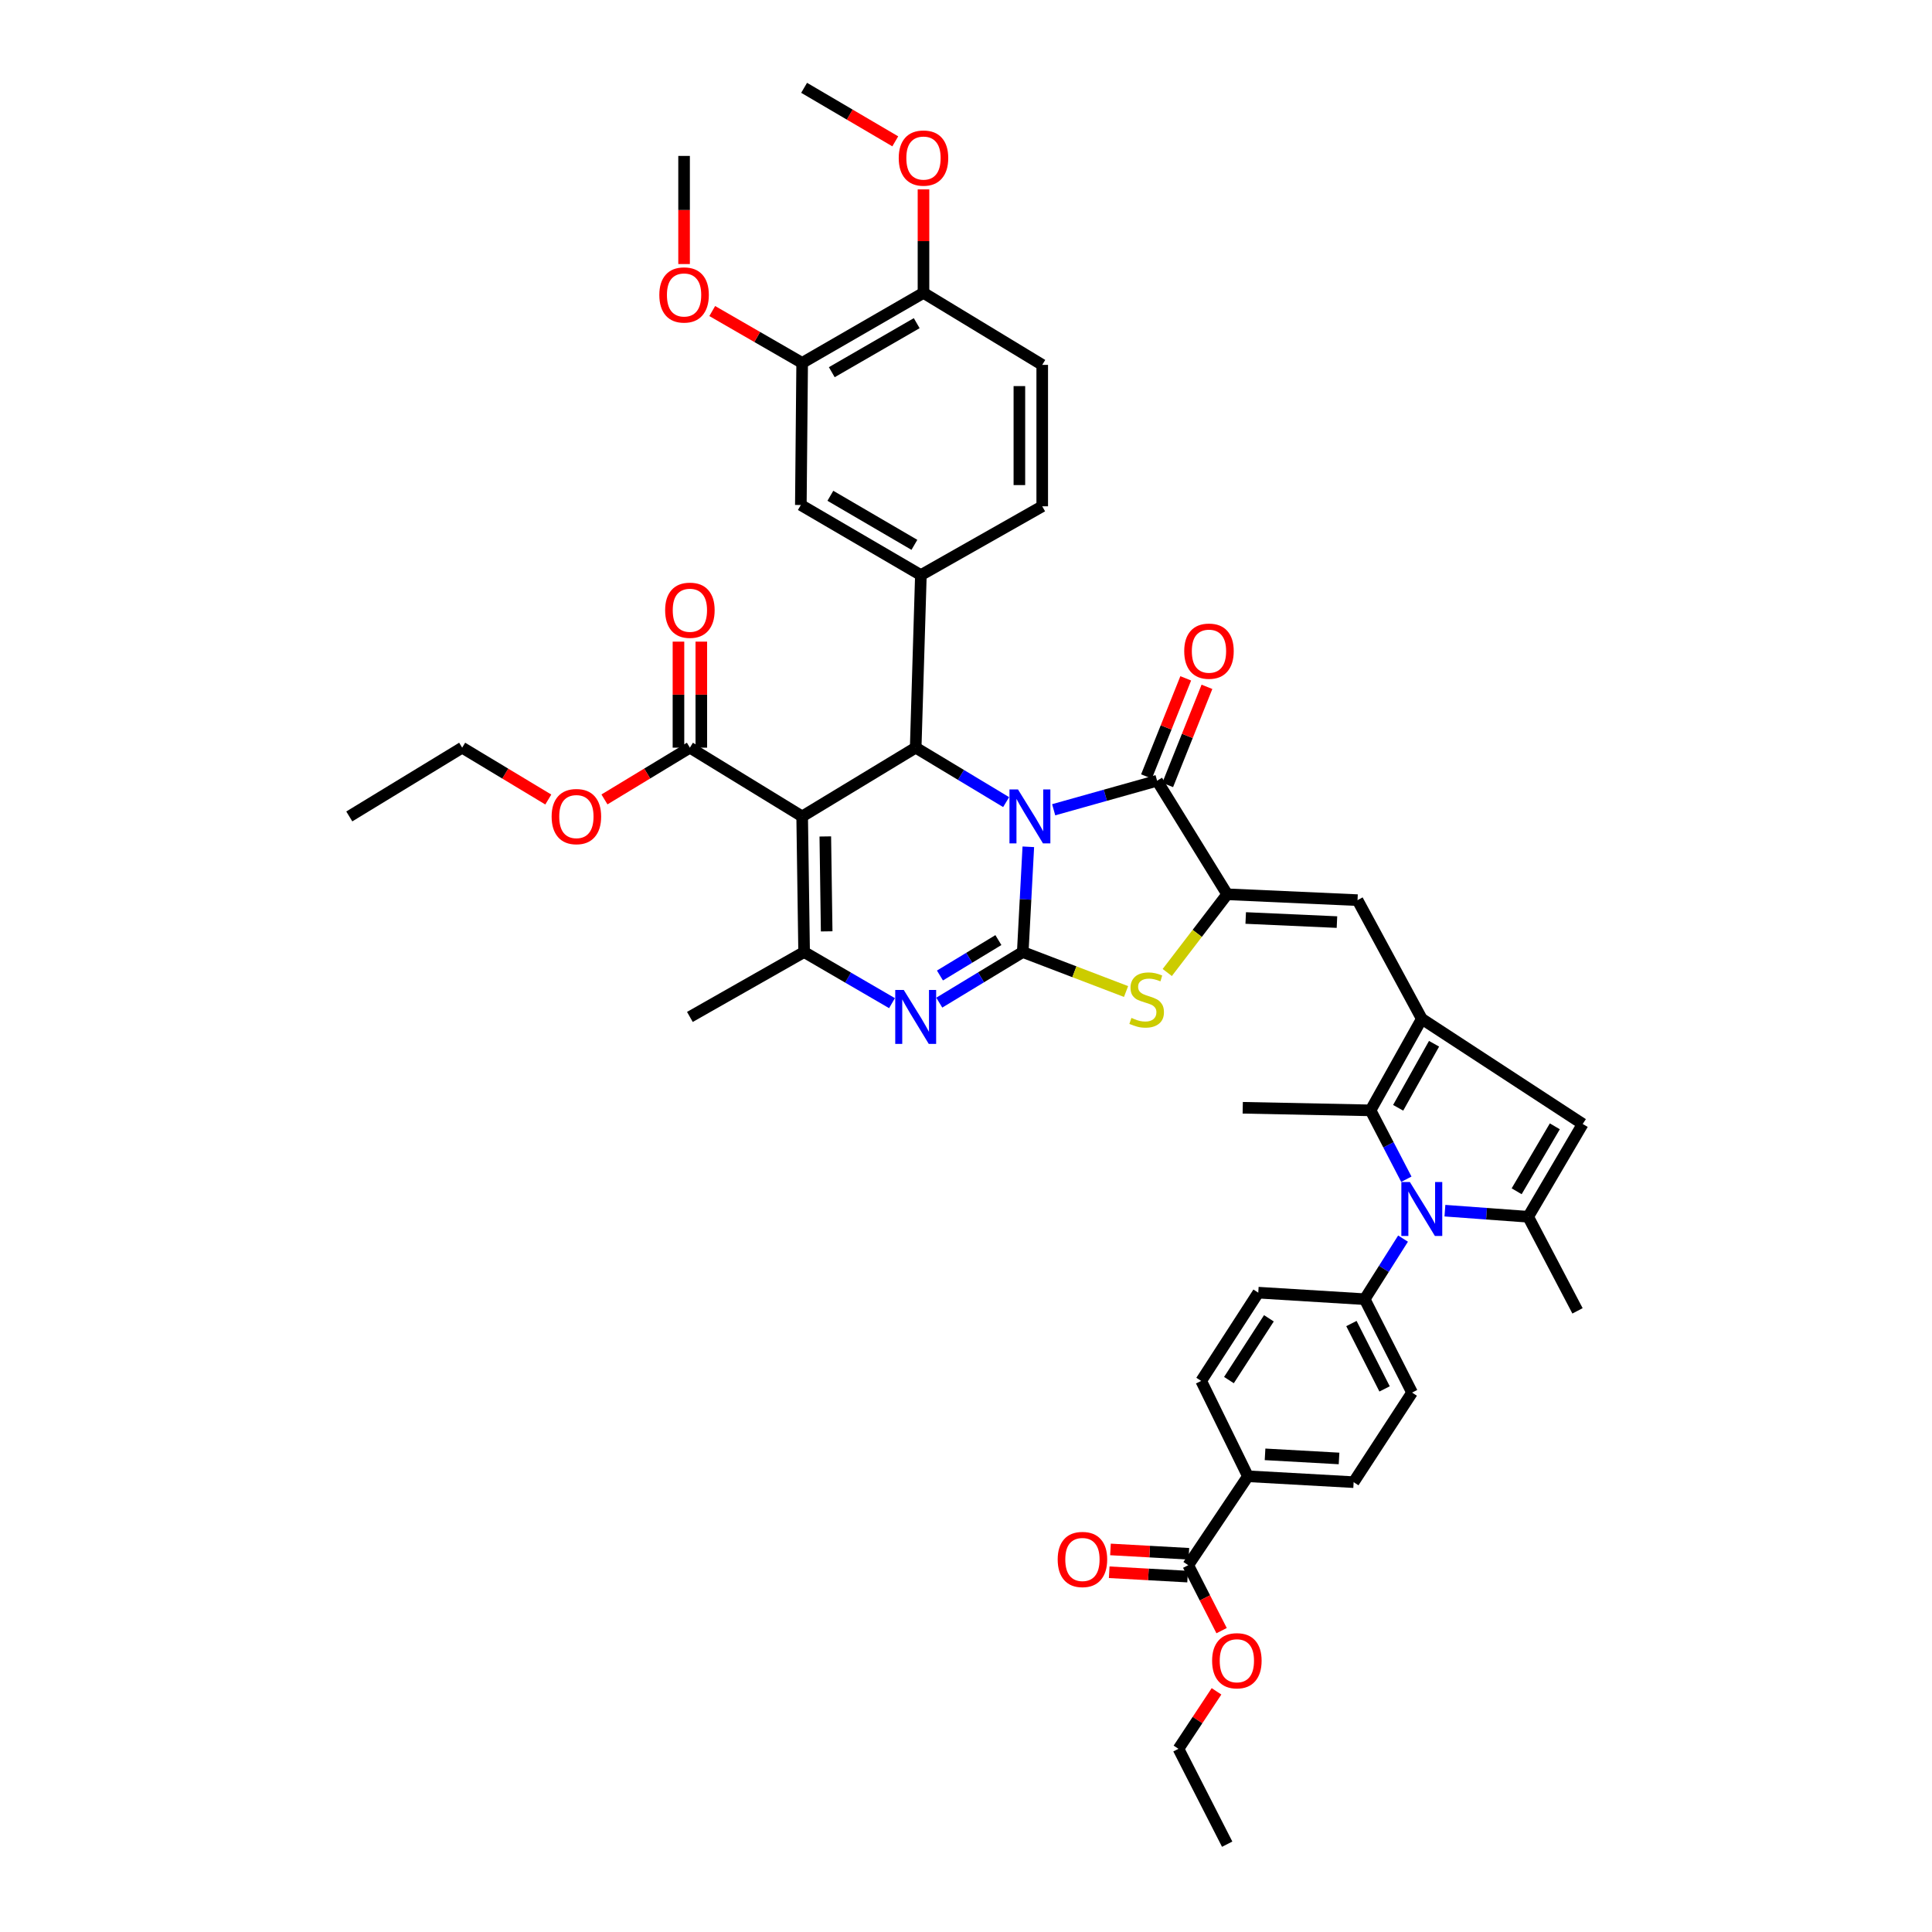<?xml version='1.0' encoding='iso-8859-1'?>
<svg version='1.1' baseProfile='full'
              xmlns='http://www.w3.org/2000/svg'
                      xmlns:rdkit='http://www.rdkit.org/xml'
                      xmlns:xlink='http://www.w3.org/1999/xlink'
                  xml:space='preserve'
width='1000px' height='1000px' viewBox='0 0 1000 1000'>
<!-- END OF HEADER -->
<rect style='opacity:1.0;fill:#FFFFFF;stroke:none' width='1000' height='1000' x='0' y='0'> </rect>
<path class='bond-0' d='M 532.254,438.297 L 530.816,465.534' style='fill:none;fill-rule:evenodd;stroke:#0000FF;stroke-width:6px;stroke-linecap:butt;stroke-linejoin:miter;stroke-opacity:1' />
<path class='bond-0' d='M 530.816,465.534 L 529.378,492.772' style='fill:none;fill-rule:evenodd;stroke:#000000;stroke-width:6px;stroke-linecap:butt;stroke-linejoin:miter;stroke-opacity:1' />
<path class='bond-2' d='M 520.773,415.172 L 497.367,401.081' style='fill:none;fill-rule:evenodd;stroke:#0000FF;stroke-width:6px;stroke-linecap:butt;stroke-linejoin:miter;stroke-opacity:1' />
<path class='bond-2' d='M 497.367,401.081 L 473.96,386.99' style='fill:none;fill-rule:evenodd;stroke:#000000;stroke-width:6px;stroke-linecap:butt;stroke-linejoin:miter;stroke-opacity:1' />
<path class='bond-3' d='M 545.379,419.132 L 572.144,411.619' style='fill:none;fill-rule:evenodd;stroke:#0000FF;stroke-width:6px;stroke-linecap:butt;stroke-linejoin:miter;stroke-opacity:1' />
<path class='bond-3' d='M 572.144,411.619 L 598.91,404.106' style='fill:none;fill-rule:evenodd;stroke:#000000;stroke-width:6px;stroke-linecap:butt;stroke-linejoin:miter;stroke-opacity:1' />
<path class='bond-4' d='M 529.378,492.772 L 507.772,505.868' style='fill:none;fill-rule:evenodd;stroke:#000000;stroke-width:6px;stroke-linecap:butt;stroke-linejoin:miter;stroke-opacity:1' />
<path class='bond-4' d='M 507.772,505.868 L 486.166,518.964' style='fill:none;fill-rule:evenodd;stroke:#0000FF;stroke-width:6px;stroke-linecap:butt;stroke-linejoin:miter;stroke-opacity:1' />
<path class='bond-4' d='M 516.765,486.586 L 501.641,495.754' style='fill:none;fill-rule:evenodd;stroke:#000000;stroke-width:6px;stroke-linecap:butt;stroke-linejoin:miter;stroke-opacity:1' />
<path class='bond-4' d='M 501.641,495.754 L 486.517,504.921' style='fill:none;fill-rule:evenodd;stroke:#0000FF;stroke-width:6px;stroke-linecap:butt;stroke-linejoin:miter;stroke-opacity:1' />
<path class='bond-9' d='M 529.378,492.772 L 556.11,502.991' style='fill:none;fill-rule:evenodd;stroke:#000000;stroke-width:6px;stroke-linecap:butt;stroke-linejoin:miter;stroke-opacity:1' />
<path class='bond-9' d='M 556.11,502.991 L 582.843,513.21' style='fill:none;fill-rule:evenodd;stroke:#CCCC00;stroke-width:6px;stroke-linecap:butt;stroke-linejoin:miter;stroke-opacity:1' />
<path class='bond-1' d='M 415.198,422.583 L 473.96,386.99' style='fill:none;fill-rule:evenodd;stroke:#000000;stroke-width:6px;stroke-linecap:butt;stroke-linejoin:miter;stroke-opacity:1' />
<path class='bond-8' d='M 415.198,422.583 L 416.21,492.772' style='fill:none;fill-rule:evenodd;stroke:#000000;stroke-width:6px;stroke-linecap:butt;stroke-linejoin:miter;stroke-opacity:1' />
<path class='bond-8' d='M 427.176,432.941 L 427.884,482.073' style='fill:none;fill-rule:evenodd;stroke:#000000;stroke-width:6px;stroke-linecap:butt;stroke-linejoin:miter;stroke-opacity:1' />
<path class='bond-15' d='M 415.198,422.583 L 357.086,386.99' style='fill:none;fill-rule:evenodd;stroke:#000000;stroke-width:6px;stroke-linecap:butt;stroke-linejoin:miter;stroke-opacity:1' />
<path class='bond-14' d='M 473.96,386.99 L 476.648,297.667' style='fill:none;fill-rule:evenodd;stroke:#000000;stroke-width:6px;stroke-linecap:butt;stroke-linejoin:miter;stroke-opacity:1' />
<path class='bond-5' d='M 598.91,404.106 L 635.187,462.882' style='fill:none;fill-rule:evenodd;stroke:#000000;stroke-width:6px;stroke-linecap:butt;stroke-linejoin:miter;stroke-opacity:1' />
<path class='bond-20' d='M 604.4,406.302 L 614.557,380.907' style='fill:none;fill-rule:evenodd;stroke:#000000;stroke-width:6px;stroke-linecap:butt;stroke-linejoin:miter;stroke-opacity:1' />
<path class='bond-20' d='M 614.557,380.907 L 624.714,355.511' style='fill:none;fill-rule:evenodd;stroke:#FF0000;stroke-width:6px;stroke-linecap:butt;stroke-linejoin:miter;stroke-opacity:1' />
<path class='bond-20' d='M 593.419,401.91 L 603.576,376.515' style='fill:none;fill-rule:evenodd;stroke:#000000;stroke-width:6px;stroke-linecap:butt;stroke-linejoin:miter;stroke-opacity:1' />
<path class='bond-20' d='M 603.576,376.515 L 613.732,351.119' style='fill:none;fill-rule:evenodd;stroke:#FF0000;stroke-width:6px;stroke-linecap:butt;stroke-linejoin:miter;stroke-opacity:1' />
<path class='bond-45' d='M 461.704,519.234 L 438.957,506.003' style='fill:none;fill-rule:evenodd;stroke:#0000FF;stroke-width:6px;stroke-linecap:butt;stroke-linejoin:miter;stroke-opacity:1' />
<path class='bond-45' d='M 438.957,506.003 L 416.21,492.772' style='fill:none;fill-rule:evenodd;stroke:#000000;stroke-width:6px;stroke-linecap:butt;stroke-linejoin:miter;stroke-opacity:1' />
<path class='bond-12' d='M 635.187,462.882 L 702.655,465.911' style='fill:none;fill-rule:evenodd;stroke:#000000;stroke-width:6px;stroke-linecap:butt;stroke-linejoin:miter;stroke-opacity:1' />
<path class='bond-12' d='M 644.777,475.152 L 692.005,477.272' style='fill:none;fill-rule:evenodd;stroke:#000000;stroke-width:6px;stroke-linecap:butt;stroke-linejoin:miter;stroke-opacity:1' />
<path class='bond-44' d='M 635.187,462.882 L 619.679,483.125' style='fill:none;fill-rule:evenodd;stroke:#000000;stroke-width:6px;stroke-linecap:butt;stroke-linejoin:miter;stroke-opacity:1' />
<path class='bond-44' d='M 619.679,483.125 L 604.171,503.369' style='fill:none;fill-rule:evenodd;stroke:#CCCC00;stroke-width:6px;stroke-linecap:butt;stroke-linejoin:miter;stroke-opacity:1' />
<path class='bond-6' d='M 727.922,610.37 L 718.656,592.543' style='fill:none;fill-rule:evenodd;stroke:#0000FF;stroke-width:6px;stroke-linecap:butt;stroke-linejoin:miter;stroke-opacity:1' />
<path class='bond-6' d='M 718.656,592.543 L 709.39,574.716' style='fill:none;fill-rule:evenodd;stroke:#000000;stroke-width:6px;stroke-linecap:butt;stroke-linejoin:miter;stroke-opacity:1' />
<path class='bond-18' d='M 726.212,641.102 L 716.287,656.779' style='fill:none;fill-rule:evenodd;stroke:#0000FF;stroke-width:6px;stroke-linecap:butt;stroke-linejoin:miter;stroke-opacity:1' />
<path class='bond-18' d='M 716.287,656.779 L 706.361,672.456' style='fill:none;fill-rule:evenodd;stroke:#000000;stroke-width:6px;stroke-linecap:butt;stroke-linejoin:miter;stroke-opacity:1' />
<path class='bond-47' d='M 747.889,626.641 L 769.434,628.22' style='fill:none;fill-rule:evenodd;stroke:#0000FF;stroke-width:6px;stroke-linecap:butt;stroke-linejoin:miter;stroke-opacity:1' />
<path class='bond-47' d='M 769.434,628.22 L 790.98,629.799' style='fill:none;fill-rule:evenodd;stroke:#000000;stroke-width:6px;stroke-linecap:butt;stroke-linejoin:miter;stroke-opacity:1' />
<path class='bond-7' d='M 735.923,527.361 L 702.655,465.911' style='fill:none;fill-rule:evenodd;stroke:#000000;stroke-width:6px;stroke-linecap:butt;stroke-linejoin:miter;stroke-opacity:1' />
<path class='bond-11' d='M 735.923,527.361 L 709.39,574.716' style='fill:none;fill-rule:evenodd;stroke:#000000;stroke-width:6px;stroke-linecap:butt;stroke-linejoin:miter;stroke-opacity:1' />
<path class='bond-11' d='M 742.261,540.245 L 723.688,573.394' style='fill:none;fill-rule:evenodd;stroke:#000000;stroke-width:6px;stroke-linecap:butt;stroke-linejoin:miter;stroke-opacity:1' />
<path class='bond-13' d='M 735.923,527.361 L 819.208,581.773' style='fill:none;fill-rule:evenodd;stroke:#000000;stroke-width:6px;stroke-linecap:butt;stroke-linejoin:miter;stroke-opacity:1' />
<path class='bond-32' d='M 416.21,492.772 L 357.086,526.362' style='fill:none;fill-rule:evenodd;stroke:#000000;stroke-width:6px;stroke-linecap:butt;stroke-linejoin:miter;stroke-opacity:1' />
<path class='bond-10' d='M 790.98,629.799 L 819.208,581.773' style='fill:none;fill-rule:evenodd;stroke:#000000;stroke-width:6px;stroke-linecap:butt;stroke-linejoin:miter;stroke-opacity:1' />
<path class='bond-10' d='M 785.017,616.602 L 804.777,582.984' style='fill:none;fill-rule:evenodd;stroke:#000000;stroke-width:6px;stroke-linecap:butt;stroke-linejoin:miter;stroke-opacity:1' />
<path class='bond-33' d='M 790.98,629.799 L 816.52,678.495' style='fill:none;fill-rule:evenodd;stroke:#000000;stroke-width:6px;stroke-linecap:butt;stroke-linejoin:miter;stroke-opacity:1' />
<path class='bond-35' d='M 709.39,574.716 L 643.236,573.382' style='fill:none;fill-rule:evenodd;stroke:#000000;stroke-width:6px;stroke-linecap:butt;stroke-linejoin:miter;stroke-opacity:1' />
<path class='bond-16' d='M 476.648,297.667 L 414.514,261.389' style='fill:none;fill-rule:evenodd;stroke:#000000;stroke-width:6px;stroke-linecap:butt;stroke-linejoin:miter;stroke-opacity:1' />
<path class='bond-16' d='M 473.291,282.011 L 429.798,256.617' style='fill:none;fill-rule:evenodd;stroke:#000000;stroke-width:6px;stroke-linecap:butt;stroke-linejoin:miter;stroke-opacity:1' />
<path class='bond-22' d='M 476.648,297.667 L 539.457,262.06' style='fill:none;fill-rule:evenodd;stroke:#000000;stroke-width:6px;stroke-linecap:butt;stroke-linejoin:miter;stroke-opacity:1' />
<path class='bond-24' d='M 363,386.99 L 363,359.55' style='fill:none;fill-rule:evenodd;stroke:#000000;stroke-width:6px;stroke-linecap:butt;stroke-linejoin:miter;stroke-opacity:1' />
<path class='bond-24' d='M 363,359.55 L 363,332.11' style='fill:none;fill-rule:evenodd;stroke:#FF0000;stroke-width:6px;stroke-linecap:butt;stroke-linejoin:miter;stroke-opacity:1' />
<path class='bond-24' d='M 351.172,386.99 L 351.172,359.55' style='fill:none;fill-rule:evenodd;stroke:#000000;stroke-width:6px;stroke-linecap:butt;stroke-linejoin:miter;stroke-opacity:1' />
<path class='bond-24' d='M 351.172,359.55 L 351.172,332.11' style='fill:none;fill-rule:evenodd;stroke:#FF0000;stroke-width:6px;stroke-linecap:butt;stroke-linejoin:miter;stroke-opacity:1' />
<path class='bond-31' d='M 357.086,386.99 L 334.977,400.385' style='fill:none;fill-rule:evenodd;stroke:#000000;stroke-width:6px;stroke-linecap:butt;stroke-linejoin:miter;stroke-opacity:1' />
<path class='bond-31' d='M 334.977,400.385 L 312.867,413.78' style='fill:none;fill-rule:evenodd;stroke:#FF0000;stroke-width:6px;stroke-linecap:butt;stroke-linejoin:miter;stroke-opacity:1' />
<path class='bond-19' d='M 414.514,261.389 L 415.198,187.843' style='fill:none;fill-rule:evenodd;stroke:#000000;stroke-width:6px;stroke-linecap:butt;stroke-linejoin:miter;stroke-opacity:1' />
<path class='bond-17' d='M 615.028,810.14 L 645.923,764.118' style='fill:none;fill-rule:evenodd;stroke:#000000;stroke-width:6px;stroke-linecap:butt;stroke-linejoin:miter;stroke-opacity:1' />
<path class='bond-25' d='M 615.355,804.235 L 595.067,803.111' style='fill:none;fill-rule:evenodd;stroke:#000000;stroke-width:6px;stroke-linecap:butt;stroke-linejoin:miter;stroke-opacity:1' />
<path class='bond-25' d='M 595.067,803.111 L 574.778,801.986' style='fill:none;fill-rule:evenodd;stroke:#FF0000;stroke-width:6px;stroke-linecap:butt;stroke-linejoin:miter;stroke-opacity:1' />
<path class='bond-25' d='M 614.7,816.044 L 594.412,814.92' style='fill:none;fill-rule:evenodd;stroke:#000000;stroke-width:6px;stroke-linecap:butt;stroke-linejoin:miter;stroke-opacity:1' />
<path class='bond-25' d='M 594.412,814.92 L 574.124,813.795' style='fill:none;fill-rule:evenodd;stroke:#FF0000;stroke-width:6px;stroke-linecap:butt;stroke-linejoin:miter;stroke-opacity:1' />
<path class='bond-34' d='M 615.028,810.14 L 623.663,827.08' style='fill:none;fill-rule:evenodd;stroke:#000000;stroke-width:6px;stroke-linecap:butt;stroke-linejoin:miter;stroke-opacity:1' />
<path class='bond-34' d='M 623.663,827.08 L 632.299,844.019' style='fill:none;fill-rule:evenodd;stroke:#FF0000;stroke-width:6px;stroke-linecap:butt;stroke-linejoin:miter;stroke-opacity:1' />
<path class='bond-26' d='M 706.361,672.456 L 651.279,669.079' style='fill:none;fill-rule:evenodd;stroke:#000000;stroke-width:6px;stroke-linecap:butt;stroke-linejoin:miter;stroke-opacity:1' />
<path class='bond-27' d='M 706.361,672.456 L 730.883,720.797' style='fill:none;fill-rule:evenodd;stroke:#000000;stroke-width:6px;stroke-linecap:butt;stroke-linejoin:miter;stroke-opacity:1' />
<path class='bond-27' d='M 699.492,685.058 L 716.657,718.897' style='fill:none;fill-rule:evenodd;stroke:#000000;stroke-width:6px;stroke-linecap:butt;stroke-linejoin:miter;stroke-opacity:1' />
<path class='bond-36' d='M 415.198,187.843 L 391.926,174.418' style='fill:none;fill-rule:evenodd;stroke:#000000;stroke-width:6px;stroke-linecap:butt;stroke-linejoin:miter;stroke-opacity:1' />
<path class='bond-36' d='M 391.926,174.418 L 368.654,160.993' style='fill:none;fill-rule:evenodd;stroke:#FF0000;stroke-width:6px;stroke-linecap:butt;stroke-linejoin:miter;stroke-opacity:1' />
<path class='bond-46' d='M 415.198,187.843 L 477.995,151.592' style='fill:none;fill-rule:evenodd;stroke:#000000;stroke-width:6px;stroke-linecap:butt;stroke-linejoin:miter;stroke-opacity:1' />
<path class='bond-46' d='M 430.53,192.648 L 474.488,167.273' style='fill:none;fill-rule:evenodd;stroke:#000000;stroke-width:6px;stroke-linecap:butt;stroke-linejoin:miter;stroke-opacity:1' />
<path class='bond-21' d='M 645.923,764.118 L 700.638,767.161' style='fill:none;fill-rule:evenodd;stroke:#000000;stroke-width:6px;stroke-linecap:butt;stroke-linejoin:miter;stroke-opacity:1' />
<path class='bond-21' d='M 654.787,752.765 L 693.088,754.895' style='fill:none;fill-rule:evenodd;stroke:#000000;stroke-width:6px;stroke-linecap:butt;stroke-linejoin:miter;stroke-opacity:1' />
<path class='bond-48' d='M 645.923,764.118 L 621.736,714.759' style='fill:none;fill-rule:evenodd;stroke:#000000;stroke-width:6px;stroke-linecap:butt;stroke-linejoin:miter;stroke-opacity:1' />
<path class='bond-28' d='M 539.457,262.06 L 539.457,188.861' style='fill:none;fill-rule:evenodd;stroke:#000000;stroke-width:6px;stroke-linecap:butt;stroke-linejoin:miter;stroke-opacity:1' />
<path class='bond-28' d='M 527.63,251.08 L 527.63,199.841' style='fill:none;fill-rule:evenodd;stroke:#000000;stroke-width:6px;stroke-linecap:butt;stroke-linejoin:miter;stroke-opacity:1' />
<path class='bond-23' d='M 477.995,151.592 L 539.457,188.861' style='fill:none;fill-rule:evenodd;stroke:#000000;stroke-width:6px;stroke-linecap:butt;stroke-linejoin:miter;stroke-opacity:1' />
<path class='bond-37' d='M 477.995,151.592 L 477.995,124.809' style='fill:none;fill-rule:evenodd;stroke:#000000;stroke-width:6px;stroke-linecap:butt;stroke-linejoin:miter;stroke-opacity:1' />
<path class='bond-37' d='M 477.995,124.809 L 477.995,98.026' style='fill:none;fill-rule:evenodd;stroke:#FF0000;stroke-width:6px;stroke-linecap:butt;stroke-linejoin:miter;stroke-opacity:1' />
<path class='bond-29' d='M 651.279,669.079 L 621.736,714.759' style='fill:none;fill-rule:evenodd;stroke:#000000;stroke-width:6px;stroke-linecap:butt;stroke-linejoin:miter;stroke-opacity:1' />
<path class='bond-29' d='M 656.779,682.354 L 636.099,714.33' style='fill:none;fill-rule:evenodd;stroke:#000000;stroke-width:6px;stroke-linecap:butt;stroke-linejoin:miter;stroke-opacity:1' />
<path class='bond-30' d='M 730.883,720.797 L 700.638,767.161' style='fill:none;fill-rule:evenodd;stroke:#000000;stroke-width:6px;stroke-linecap:butt;stroke-linejoin:miter;stroke-opacity:1' />
<path class='bond-38' d='M 283.799,413.83 L 261.509,400.41' style='fill:none;fill-rule:evenodd;stroke:#FF0000;stroke-width:6px;stroke-linecap:butt;stroke-linejoin:miter;stroke-opacity:1' />
<path class='bond-38' d='M 261.509,400.41 L 239.22,386.99' style='fill:none;fill-rule:evenodd;stroke:#000000;stroke-width:6px;stroke-linecap:butt;stroke-linejoin:miter;stroke-opacity:1' />
<path class='bond-39' d='M 629.665,875.436 L 619.82,890.311' style='fill:none;fill-rule:evenodd;stroke:#FF0000;stroke-width:6px;stroke-linecap:butt;stroke-linejoin:miter;stroke-opacity:1' />
<path class='bond-39' d='M 619.82,890.311 L 609.975,905.186' style='fill:none;fill-rule:evenodd;stroke:#000000;stroke-width:6px;stroke-linecap:butt;stroke-linejoin:miter;stroke-opacity:1' />
<path class='bond-40' d='M 354.077,136.673 L 354.077,108.69' style='fill:none;fill-rule:evenodd;stroke:#FF0000;stroke-width:6px;stroke-linecap:butt;stroke-linejoin:miter;stroke-opacity:1' />
<path class='bond-40' d='M 354.077,108.69 L 354.077,80.707' style='fill:none;fill-rule:evenodd;stroke:#000000;stroke-width:6px;stroke-linecap:butt;stroke-linejoin:miter;stroke-opacity:1' />
<path class='bond-41' d='M 463.39,73.157 L 439.8,59.306' style='fill:none;fill-rule:evenodd;stroke:#FF0000;stroke-width:6px;stroke-linecap:butt;stroke-linejoin:miter;stroke-opacity:1' />
<path class='bond-41' d='M 439.8,59.306 L 416.21,45.455' style='fill:none;fill-rule:evenodd;stroke:#000000;stroke-width:6px;stroke-linecap:butt;stroke-linejoin:miter;stroke-opacity:1' />
<path class='bond-42' d='M 239.22,386.99 L 180.792,422.583' style='fill:none;fill-rule:evenodd;stroke:#000000;stroke-width:6px;stroke-linecap:butt;stroke-linejoin:miter;stroke-opacity:1' />
<path class='bond-43' d='M 609.975,905.186 L 635.187,954.545' style='fill:none;fill-rule:evenodd;stroke:#000000;stroke-width:6px;stroke-linecap:butt;stroke-linejoin:miter;stroke-opacity:1' />
<path  class='atom-0' d='M 526.914 408.627
L 536.06 423.411
Q 536.967 424.87, 538.426 427.511
Q 539.885 430.153, 539.963 430.311
L 539.963 408.627
L 543.669 408.627
L 543.669 436.54
L 539.845 436.54
L 530.028 420.376
Q 528.885 418.483, 527.663 416.315
Q 526.48 414.146, 526.125 413.476
L 526.125 436.54
L 522.498 436.54
L 522.498 408.627
L 526.914 408.627
' fill='#0000FF'/>
<path  class='atom-5' d='M 467.79 512.406
L 476.937 527.19
Q 477.843 528.649, 479.302 531.29
Q 480.761 533.931, 480.84 534.089
L 480.84 512.406
L 484.546 512.406
L 484.546 540.318
L 480.721 540.318
L 470.905 524.154
Q 469.761 522.262, 468.539 520.093
Q 467.356 517.925, 467.002 517.255
L 467.002 540.318
L 463.375 540.318
L 463.375 512.406
L 467.79 512.406
' fill='#0000FF'/>
<path  class='atom-7' d='M 729.753 611.808
L 738.9 626.592
Q 739.806 628.051, 741.265 630.692
Q 742.724 633.334, 742.803 633.492
L 742.803 611.808
L 746.509 611.808
L 746.509 639.721
L 742.684 639.721
L 732.868 623.557
Q 731.724 621.664, 730.502 619.496
Q 729.32 617.327, 728.965 616.657
L 728.965 639.721
L 725.338 639.721
L 725.338 611.808
L 729.753 611.808
' fill='#0000FF'/>
<path  class='atom-10' d='M 585.624 526.868
Q 585.939 526.986, 587.24 527.538
Q 588.541 528.09, 589.96 528.445
Q 591.419 528.76, 592.838 528.76
Q 595.48 528.76, 597.017 527.499
Q 598.555 526.198, 598.555 523.95
Q 598.555 522.413, 597.766 521.467
Q 597.017 520.52, 595.835 520.008
Q 594.652 519.495, 592.681 518.904
Q 590.197 518.155, 588.699 517.445
Q 587.24 516.736, 586.176 515.238
Q 585.15 513.739, 585.15 511.216
Q 585.15 507.708, 587.516 505.539
Q 589.921 503.371, 594.652 503.371
Q 597.885 503.371, 601.551 504.908
L 600.644 507.944
Q 597.293 506.564, 594.77 506.564
Q 592.05 506.564, 590.552 507.708
Q 589.054 508.811, 589.093 510.743
Q 589.093 512.241, 589.842 513.148
Q 590.63 514.055, 591.734 514.567
Q 592.878 515.08, 594.77 515.671
Q 597.293 516.46, 598.791 517.248
Q 600.29 518.037, 601.354 519.653
Q 602.458 521.23, 602.458 523.95
Q 602.458 527.814, 599.856 529.904
Q 597.293 531.954, 592.996 531.954
Q 590.512 531.954, 588.62 531.402
Q 586.767 530.889, 584.559 529.982
L 585.624 526.868
' fill='#CCCC00'/>
<path  class='atom-21' d='M 612.951 337.039
Q 612.951 330.336, 616.263 326.591
Q 619.575 322.846, 625.764 322.846
Q 631.954 322.846, 635.266 326.591
Q 638.577 330.336, 638.577 337.039
Q 638.577 343.82, 635.226 347.683
Q 631.875 351.507, 625.764 351.507
Q 619.614 351.507, 616.263 347.683
Q 612.951 343.859, 612.951 337.039
M 625.764 348.353
Q 630.022 348.353, 632.309 345.515
Q 634.635 342.637, 634.635 337.039
Q 634.635 331.559, 632.309 328.799
Q 630.022 326, 625.764 326
Q 621.506 326, 619.18 328.759
Q 616.894 331.519, 616.894 337.039
Q 616.894 342.676, 619.18 345.515
Q 621.506 348.353, 625.764 348.353
' fill='#FF0000'/>
<path  class='atom-25' d='M 344.273 315.861
Q 344.273 309.159, 347.585 305.414
Q 350.896 301.668, 357.086 301.668
Q 363.276 301.668, 366.587 305.414
Q 369.899 309.159, 369.899 315.861
Q 369.899 322.642, 366.548 326.506
Q 363.197 330.33, 357.086 330.33
Q 350.936 330.33, 347.585 326.506
Q 344.273 322.681, 344.273 315.861
M 357.086 327.176
Q 361.344 327.176, 363.63 324.337
Q 365.956 321.459, 365.956 315.861
Q 365.956 310.381, 363.63 307.621
Q 361.344 304.822, 357.086 304.822
Q 352.828 304.822, 350.502 307.582
Q 348.215 310.342, 348.215 315.861
Q 348.215 321.499, 350.502 324.337
Q 352.828 327.176, 357.086 327.176
' fill='#FF0000'/>
<path  class='atom-26' d='M 547.454 807.183
Q 547.454 800.481, 550.766 796.736
Q 554.077 792.99, 560.267 792.99
Q 566.457 792.99, 569.768 796.736
Q 573.08 800.481, 573.08 807.183
Q 573.08 813.964, 569.729 817.828
Q 566.378 821.652, 560.267 821.652
Q 554.117 821.652, 550.766 817.828
Q 547.454 814.003, 547.454 807.183
M 560.267 818.498
Q 564.525 818.498, 566.811 815.659
Q 569.138 812.781, 569.138 807.183
Q 569.138 801.703, 566.811 798.943
Q 564.525 796.144, 560.267 796.144
Q 556.009 796.144, 553.683 798.904
Q 551.396 801.664, 551.396 807.183
Q 551.396 812.821, 553.683 815.659
Q 556.009 818.498, 560.267 818.498
' fill='#FF0000'/>
<path  class='atom-32' d='M 285.524 422.662
Q 285.524 415.96, 288.835 412.215
Q 292.147 408.469, 298.337 408.469
Q 304.526 408.469, 307.838 412.215
Q 311.15 415.96, 311.15 422.662
Q 311.15 429.443, 307.799 433.307
Q 304.448 437.131, 298.337 437.131
Q 292.187 437.131, 288.835 433.307
Q 285.524 429.483, 285.524 422.662
M 298.337 433.977
Q 302.595 433.977, 304.881 431.138
Q 307.207 428.26, 307.207 422.662
Q 307.207 417.182, 304.881 414.422
Q 302.595 411.623, 298.337 411.623
Q 294.079 411.623, 291.753 414.383
Q 289.466 417.143, 289.466 422.662
Q 289.466 428.3, 291.753 431.138
Q 294.079 433.977, 298.337 433.977
' fill='#FF0000'/>
<path  class='atom-35' d='M 627.387 859.598
Q 627.387 852.896, 630.699 849.15
Q 634.011 845.405, 640.2 845.405
Q 646.39 845.405, 649.702 849.15
Q 653.013 852.896, 653.013 859.598
Q 653.013 866.379, 649.662 870.243
Q 646.311 874.067, 640.2 874.067
Q 634.05 874.067, 630.699 870.243
Q 627.387 866.418, 627.387 859.598
M 640.2 870.913
Q 644.458 870.913, 646.745 868.074
Q 649.071 865.196, 649.071 859.598
Q 649.071 854.118, 646.745 851.358
Q 644.458 848.559, 640.2 848.559
Q 635.942 848.559, 633.616 851.319
Q 631.33 854.079, 631.33 859.598
Q 631.33 865.236, 633.616 868.074
Q 635.942 870.913, 640.2 870.913
' fill='#FF0000'/>
<path  class='atom-37' d='M 341.264 152.663
Q 341.264 145.961, 344.575 142.216
Q 347.887 138.47, 354.077 138.47
Q 360.266 138.47, 363.578 142.216
Q 366.89 145.961, 366.89 152.663
Q 366.89 159.444, 363.538 163.308
Q 360.187 167.132, 354.077 167.132
Q 347.926 167.132, 344.575 163.308
Q 341.264 159.484, 341.264 152.663
M 354.077 163.978
Q 358.334 163.978, 360.621 161.139
Q 362.947 158.261, 362.947 152.663
Q 362.947 147.183, 360.621 144.423
Q 358.334 141.624, 354.077 141.624
Q 349.819 141.624, 347.493 144.384
Q 345.206 147.144, 345.206 152.663
Q 345.206 158.301, 347.493 161.139
Q 349.819 163.978, 354.077 163.978
' fill='#FF0000'/>
<path  class='atom-38' d='M 465.182 81.811
Q 465.182 75.108, 468.493 71.363
Q 471.805 67.618, 477.995 67.618
Q 484.184 67.618, 487.496 71.363
Q 490.808 75.108, 490.808 81.811
Q 490.808 88.592, 487.456 92.455
Q 484.105 96.279, 477.995 96.279
Q 471.844 96.279, 468.493 92.455
Q 465.182 88.631, 465.182 81.811
M 477.995 93.125
Q 482.252 93.125, 484.539 90.287
Q 486.865 87.409, 486.865 81.811
Q 486.865 76.331, 484.539 73.571
Q 482.252 70.772, 477.995 70.772
Q 473.737 70.772, 471.411 73.531
Q 469.124 76.291, 469.124 81.811
Q 469.124 87.448, 471.411 90.287
Q 473.737 93.125, 477.995 93.125
' fill='#FF0000'/>
</svg>
